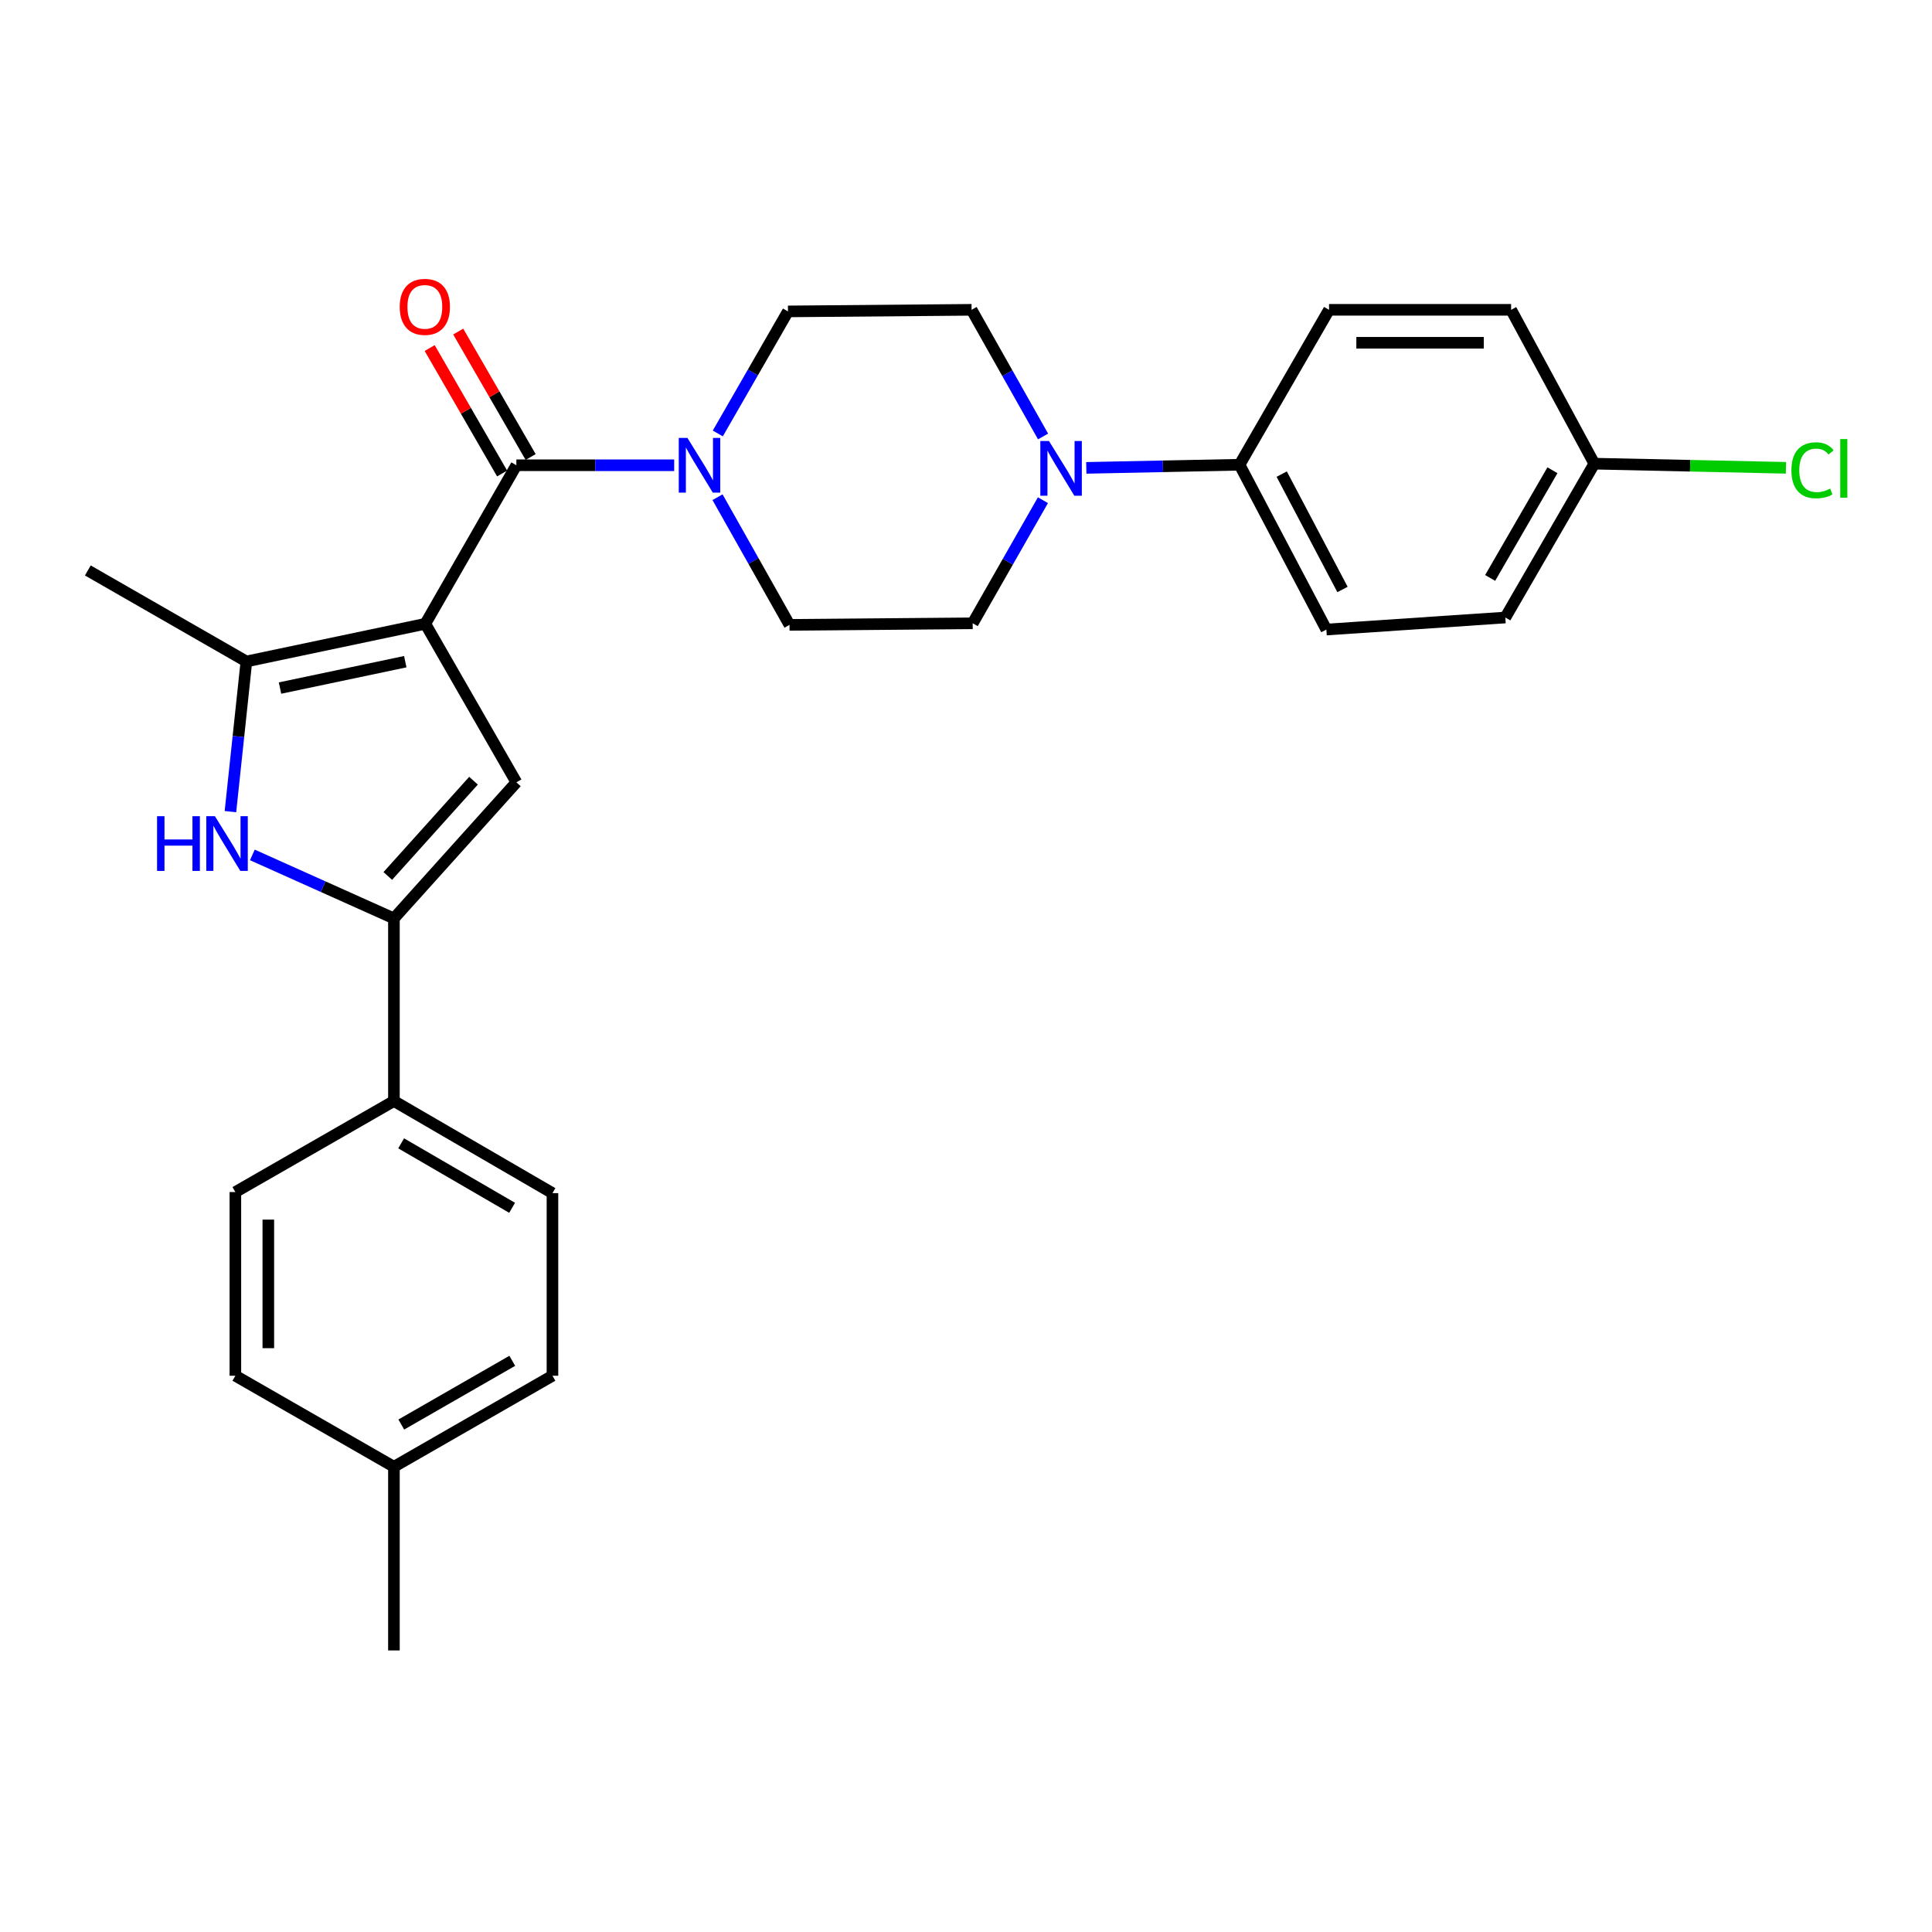 <?xml version='1.0' encoding='iso-8859-1'?>
<svg version='1.1' baseProfile='full'
              xmlns='http://www.w3.org/2000/svg'
                      xmlns:rdkit='http://www.rdkit.org/xml'
                      xmlns:xlink='http://www.w3.org/1999/xlink'
                  xml:space='preserve'
width='1000px' height='1000px' viewBox='0 0 1000 1000'>
<!-- END OF HEADER -->
<rect style='opacity:1.0;fill:#FFFFFF;stroke:none' width='1000' height='1000' x='0' y='0'> </rect>
<path class='bond-0' d='M 220.143,322.874 L 267.274,240.817' style='fill:none;fill-rule:evenodd;stroke:#000000;stroke-width:6px;stroke-linecap:butt;stroke-linejoin:miter;stroke-opacity:1' />
<path class='bond-1' d='M 220.143,322.874 L 267.274,404.931' style='fill:none;fill-rule:evenodd;stroke:#000000;stroke-width:6px;stroke-linecap:butt;stroke-linejoin:miter;stroke-opacity:1' />
<path class='bond-2' d='M 220.143,322.874 L 127.53,342.374' style='fill:none;fill-rule:evenodd;stroke:#000000;stroke-width:6px;stroke-linecap:butt;stroke-linejoin:miter;stroke-opacity:1' />
<path class='bond-2' d='M 209.765,342.489 L 144.936,356.139' style='fill:none;fill-rule:evenodd;stroke:#000000;stroke-width:6px;stroke-linecap:butt;stroke-linejoin:miter;stroke-opacity:1' />
<path class='bond-5' d='M 267.274,240.817 L 308.115,240.817' style='fill:none;fill-rule:evenodd;stroke:#000000;stroke-width:6px;stroke-linecap:butt;stroke-linejoin:miter;stroke-opacity:1' />
<path class='bond-5' d='M 308.115,240.817 L 348.956,240.817' style='fill:none;fill-rule:evenodd;stroke:#0000FF;stroke-width:6px;stroke-linecap:butt;stroke-linejoin:miter;stroke-opacity:1' />
<path class='bond-9' d='M 274.659,236.553 L 255.915,204.085' style='fill:none;fill-rule:evenodd;stroke:#000000;stroke-width:6px;stroke-linecap:butt;stroke-linejoin:miter;stroke-opacity:1' />
<path class='bond-9' d='M 255.915,204.085 L 237.171,171.616' style='fill:none;fill-rule:evenodd;stroke:#FF0000;stroke-width:6px;stroke-linecap:butt;stroke-linejoin:miter;stroke-opacity:1' />
<path class='bond-9' d='M 259.888,245.081 L 241.144,212.612' style='fill:none;fill-rule:evenodd;stroke:#000000;stroke-width:6px;stroke-linecap:butt;stroke-linejoin:miter;stroke-opacity:1' />
<path class='bond-9' d='M 241.144,212.612 L 222.4,180.143' style='fill:none;fill-rule:evenodd;stroke:#FF0000;stroke-width:6px;stroke-linecap:butt;stroke-linejoin:miter;stroke-opacity:1' />
<path class='bond-3' d='M 267.274,404.931 L 203.893,475.371' style='fill:none;fill-rule:evenodd;stroke:#000000;stroke-width:6px;stroke-linecap:butt;stroke-linejoin:miter;stroke-opacity:1' />
<path class='bond-3' d='M 245.088,404.089 L 200.721,453.397' style='fill:none;fill-rule:evenodd;stroke:#000000;stroke-width:6px;stroke-linecap:butt;stroke-linejoin:miter;stroke-opacity:1' />
<path class='bond-4' d='M 127.53,342.374 L 123.401,381.235' style='fill:none;fill-rule:evenodd;stroke:#000000;stroke-width:6px;stroke-linecap:butt;stroke-linejoin:miter;stroke-opacity:1' />
<path class='bond-4' d='M 123.401,381.235 L 119.271,420.096' style='fill:none;fill-rule:evenodd;stroke:#0000FF;stroke-width:6px;stroke-linecap:butt;stroke-linejoin:miter;stroke-opacity:1' />
<path class='bond-23' d='M 127.53,342.374 L 45.455,295.262' style='fill:none;fill-rule:evenodd;stroke:#000000;stroke-width:6px;stroke-linecap:butt;stroke-linejoin:miter;stroke-opacity:1' />
<path class='bond-7' d='M 203.893,475.371 L 203.893,569.888' style='fill:none;fill-rule:evenodd;stroke:#000000;stroke-width:6px;stroke-linecap:butt;stroke-linejoin:miter;stroke-opacity:1' />
<path class='bond-27' d='M 203.893,475.371 L 167.257,458.938' style='fill:none;fill-rule:evenodd;stroke:#000000;stroke-width:6px;stroke-linecap:butt;stroke-linejoin:miter;stroke-opacity:1' />
<path class='bond-27' d='M 167.257,458.938 L 130.622,442.505' style='fill:none;fill-rule:evenodd;stroke:#0000FF;stroke-width:6px;stroke-linecap:butt;stroke-linejoin:miter;stroke-opacity:1' />
<path class='bond-10' d='M 371.527,224.36 L 389.689,192.773' style='fill:none;fill-rule:evenodd;stroke:#0000FF;stroke-width:6px;stroke-linecap:butt;stroke-linejoin:miter;stroke-opacity:1' />
<path class='bond-10' d='M 389.689,192.773 L 407.851,161.186' style='fill:none;fill-rule:evenodd;stroke:#000000;stroke-width:6px;stroke-linecap:butt;stroke-linejoin:miter;stroke-opacity:1' />
<path class='bond-11' d='M 371.386,257.348 L 390.016,290.39' style='fill:none;fill-rule:evenodd;stroke:#0000FF;stroke-width:6px;stroke-linecap:butt;stroke-linejoin:miter;stroke-opacity:1' />
<path class='bond-11' d='M 390.016,290.39 L 408.647,323.433' style='fill:none;fill-rule:evenodd;stroke:#000000;stroke-width:6px;stroke-linecap:butt;stroke-linejoin:miter;stroke-opacity:1' />
<path class='bond-6' d='M 539.817,258.905 L 521.642,290.757' style='fill:none;fill-rule:evenodd;stroke:#0000FF;stroke-width:6px;stroke-linecap:butt;stroke-linejoin:miter;stroke-opacity:1' />
<path class='bond-6' d='M 521.642,290.757 L 503.467,322.608' style='fill:none;fill-rule:evenodd;stroke:#000000;stroke-width:6px;stroke-linecap:butt;stroke-linejoin:miter;stroke-opacity:1' />
<path class='bond-8' d='M 562.264,242.171 L 601.922,241.361' style='fill:none;fill-rule:evenodd;stroke:#0000FF;stroke-width:6px;stroke-linecap:butt;stroke-linejoin:miter;stroke-opacity:1' />
<path class='bond-8' d='M 601.922,241.361 L 641.58,240.552' style='fill:none;fill-rule:evenodd;stroke:#000000;stroke-width:6px;stroke-linecap:butt;stroke-linejoin:miter;stroke-opacity:1' />
<path class='bond-28' d='M 539.892,225.921 L 521.39,193.141' style='fill:none;fill-rule:evenodd;stroke:#0000FF;stroke-width:6px;stroke-linecap:butt;stroke-linejoin:miter;stroke-opacity:1' />
<path class='bond-28' d='M 521.39,193.141 L 502.889,160.361' style='fill:none;fill-rule:evenodd;stroke:#000000;stroke-width:6px;stroke-linecap:butt;stroke-linejoin:miter;stroke-opacity:1' />
<path class='bond-14' d='M 203.893,569.888 L 285.95,617.568' style='fill:none;fill-rule:evenodd;stroke:#000000;stroke-width:6px;stroke-linecap:butt;stroke-linejoin:miter;stroke-opacity:1' />
<path class='bond-14' d='M 207.632,591.787 L 265.072,625.163' style='fill:none;fill-rule:evenodd;stroke:#000000;stroke-width:6px;stroke-linecap:butt;stroke-linejoin:miter;stroke-opacity:1' />
<path class='bond-15' d='M 203.893,569.888 L 121.826,617.009' style='fill:none;fill-rule:evenodd;stroke:#000000;stroke-width:6px;stroke-linecap:butt;stroke-linejoin:miter;stroke-opacity:1' />
<path class='bond-16' d='M 641.58,240.552 L 686.532,325.859' style='fill:none;fill-rule:evenodd;stroke:#000000;stroke-width:6px;stroke-linecap:butt;stroke-linejoin:miter;stroke-opacity:1' />
<path class='bond-16' d='M 663.412,245.397 L 694.878,305.112' style='fill:none;fill-rule:evenodd;stroke:#000000;stroke-width:6px;stroke-linecap:butt;stroke-linejoin:miter;stroke-opacity:1' />
<path class='bond-17' d='M 641.58,240.552 L 687.905,160.361' style='fill:none;fill-rule:evenodd;stroke:#000000;stroke-width:6px;stroke-linecap:butt;stroke-linejoin:miter;stroke-opacity:1' />
<path class='bond-12' d='M 407.851,161.186 L 502.889,160.361' style='fill:none;fill-rule:evenodd;stroke:#000000;stroke-width:6px;stroke-linecap:butt;stroke-linejoin:miter;stroke-opacity:1' />
<path class='bond-13' d='M 408.647,323.433 L 503.467,322.608' style='fill:none;fill-rule:evenodd;stroke:#000000;stroke-width:6px;stroke-linecap:butt;stroke-linejoin:miter;stroke-opacity:1' />
<path class='bond-22' d='M 285.95,617.568 L 285.95,712.076' style='fill:none;fill-rule:evenodd;stroke:#000000;stroke-width:6px;stroke-linecap:butt;stroke-linejoin:miter;stroke-opacity:1' />
<path class='bond-21' d='M 121.826,617.009 L 121.826,712.076' style='fill:none;fill-rule:evenodd;stroke:#000000;stroke-width:6px;stroke-linecap:butt;stroke-linejoin:miter;stroke-opacity:1' />
<path class='bond-21' d='M 138.882,631.269 L 138.882,697.816' style='fill:none;fill-rule:evenodd;stroke:#000000;stroke-width:6px;stroke-linecap:butt;stroke-linejoin:miter;stroke-opacity:1' />
<path class='bond-19' d='M 686.532,325.859 L 779.154,319.624' style='fill:none;fill-rule:evenodd;stroke:#000000;stroke-width:6px;stroke-linecap:butt;stroke-linejoin:miter;stroke-opacity:1' />
<path class='bond-20' d='M 687.905,160.361 L 782.148,160.361' style='fill:none;fill-rule:evenodd;stroke:#000000;stroke-width:6px;stroke-linecap:butt;stroke-linejoin:miter;stroke-opacity:1' />
<path class='bond-20' d='M 702.042,177.417 L 768.011,177.417' style='fill:none;fill-rule:evenodd;stroke:#000000;stroke-width:6px;stroke-linecap:butt;stroke-linejoin:miter;stroke-opacity:1' />
<path class='bond-18' d='M 825.213,239.993 L 782.148,160.361' style='fill:none;fill-rule:evenodd;stroke:#000000;stroke-width:6px;stroke-linecap:butt;stroke-linejoin:miter;stroke-opacity:1' />
<path class='bond-25' d='M 825.213,239.993 L 874.81,241.066' style='fill:none;fill-rule:evenodd;stroke:#000000;stroke-width:6px;stroke-linecap:butt;stroke-linejoin:miter;stroke-opacity:1' />
<path class='bond-25' d='M 874.81,241.066 L 924.407,242.14' style='fill:none;fill-rule:evenodd;stroke:#00CC00;stroke-width:6px;stroke-linecap:butt;stroke-linejoin:miter;stroke-opacity:1' />
<path class='bond-30' d='M 825.213,239.993 L 779.154,319.624' style='fill:none;fill-rule:evenodd;stroke:#000000;stroke-width:6px;stroke-linecap:butt;stroke-linejoin:miter;stroke-opacity:1' />
<path class='bond-30' d='M 803.541,243.398 L 771.299,299.139' style='fill:none;fill-rule:evenodd;stroke:#000000;stroke-width:6px;stroke-linecap:butt;stroke-linejoin:miter;stroke-opacity:1' />
<path class='bond-24' d='M 121.826,712.076 L 203.893,759.197' style='fill:none;fill-rule:evenodd;stroke:#000000;stroke-width:6px;stroke-linecap:butt;stroke-linejoin:miter;stroke-opacity:1' />
<path class='bond-29' d='M 285.95,712.076 L 203.893,759.197' style='fill:none;fill-rule:evenodd;stroke:#000000;stroke-width:6px;stroke-linecap:butt;stroke-linejoin:miter;stroke-opacity:1' />
<path class='bond-29' d='M 265.148,704.353 L 207.708,737.338' style='fill:none;fill-rule:evenodd;stroke:#000000;stroke-width:6px;stroke-linecap:butt;stroke-linejoin:miter;stroke-opacity:1' />
<path class='bond-26' d='M 203.893,759.197 L 203.893,854.264' style='fill:none;fill-rule:evenodd;stroke:#000000;stroke-width:6px;stroke-linecap:butt;stroke-linejoin:miter;stroke-opacity:1' />
<path  class='atom-5' d='M 81.295 422.466
L 85.135 422.466
L 85.135 434.506
L 99.615 434.506
L 99.615 422.466
L 103.455 422.466
L 103.455 450.786
L 99.615 450.786
L 99.615 437.706
L 85.135 437.706
L 85.135 450.786
L 81.295 450.786
L 81.295 422.466
' fill='#0000FF'/>
<path  class='atom-5' d='M 111.255 422.466
L 120.535 437.466
Q 121.455 438.946, 122.935 441.626
Q 124.415 444.306, 124.495 444.466
L 124.495 422.466
L 128.255 422.466
L 128.255 450.786
L 124.375 450.786
L 114.415 434.386
Q 113.255 432.466, 112.015 430.266
Q 110.815 428.066, 110.455 427.386
L 110.455 450.786
L 106.775 450.786
L 106.775 422.466
L 111.255 422.466
' fill='#0000FF'/>
<path  class='atom-6' d='M 355.805 226.657
L 365.085 241.657
Q 366.005 243.137, 367.485 245.817
Q 368.965 248.497, 369.045 248.657
L 369.045 226.657
L 372.805 226.657
L 372.805 254.977
L 368.925 254.977
L 358.965 238.577
Q 357.805 236.657, 356.565 234.457
Q 355.365 232.257, 355.005 231.577
L 355.005 254.977
L 351.325 254.977
L 351.325 226.657
L 355.805 226.657
' fill='#0000FF'/>
<path  class='atom-7' d='M 542.954 228.277
L 552.234 243.277
Q 553.154 244.757, 554.634 247.437
Q 556.114 250.117, 556.194 250.277
L 556.194 228.277
L 559.954 228.277
L 559.954 256.597
L 556.074 256.597
L 546.114 240.197
Q 544.954 238.277, 543.714 236.077
Q 542.514 233.877, 542.154 233.197
L 542.154 256.597
L 538.474 256.597
L 538.474 228.277
L 542.954 228.277
' fill='#0000FF'/>
<path  class='atom-10' d='M 206.897 158.83
Q 206.897 152.03, 210.257 148.23
Q 213.617 144.43, 219.897 144.43
Q 226.177 144.43, 229.537 148.23
Q 232.897 152.03, 232.897 158.83
Q 232.897 165.71, 229.497 169.63
Q 226.097 173.51, 219.897 173.51
Q 213.657 173.51, 210.257 169.63
Q 206.897 165.75, 206.897 158.83
M 219.897 170.31
Q 224.217 170.31, 226.537 167.43
Q 228.897 164.51, 228.897 158.83
Q 228.897 153.27, 226.537 150.47
Q 224.217 147.63, 219.897 147.63
Q 215.577 147.63, 213.217 150.43
Q 210.897 153.23, 210.897 158.83
Q 210.897 164.55, 213.217 167.43
Q 215.577 170.31, 219.897 170.31
' fill='#FF0000'/>
<path  class='atom-26' d='M 927.231 243.417
Q 927.231 236.377, 930.511 232.697
Q 933.831 228.977, 940.111 228.977
Q 945.951 228.977, 949.071 233.097
L 946.431 235.257
Q 944.151 232.257, 940.111 232.257
Q 935.831 232.257, 933.551 235.137
Q 931.311 237.977, 931.311 243.417
Q 931.311 249.017, 933.631 251.897
Q 935.991 254.777, 940.551 254.777
Q 943.671 254.777, 947.311 252.897
L 948.431 255.897
Q 946.951 256.857, 944.711 257.417
Q 942.471 257.977, 939.991 257.977
Q 933.831 257.977, 930.511 254.217
Q 927.231 250.457, 927.231 243.417
' fill='#00CC00'/>
<path  class='atom-26' d='M 952.511 227.257
L 956.191 227.257
L 956.191 257.617
L 952.511 257.617
L 952.511 227.257
' fill='#00CC00'/>
</svg>
